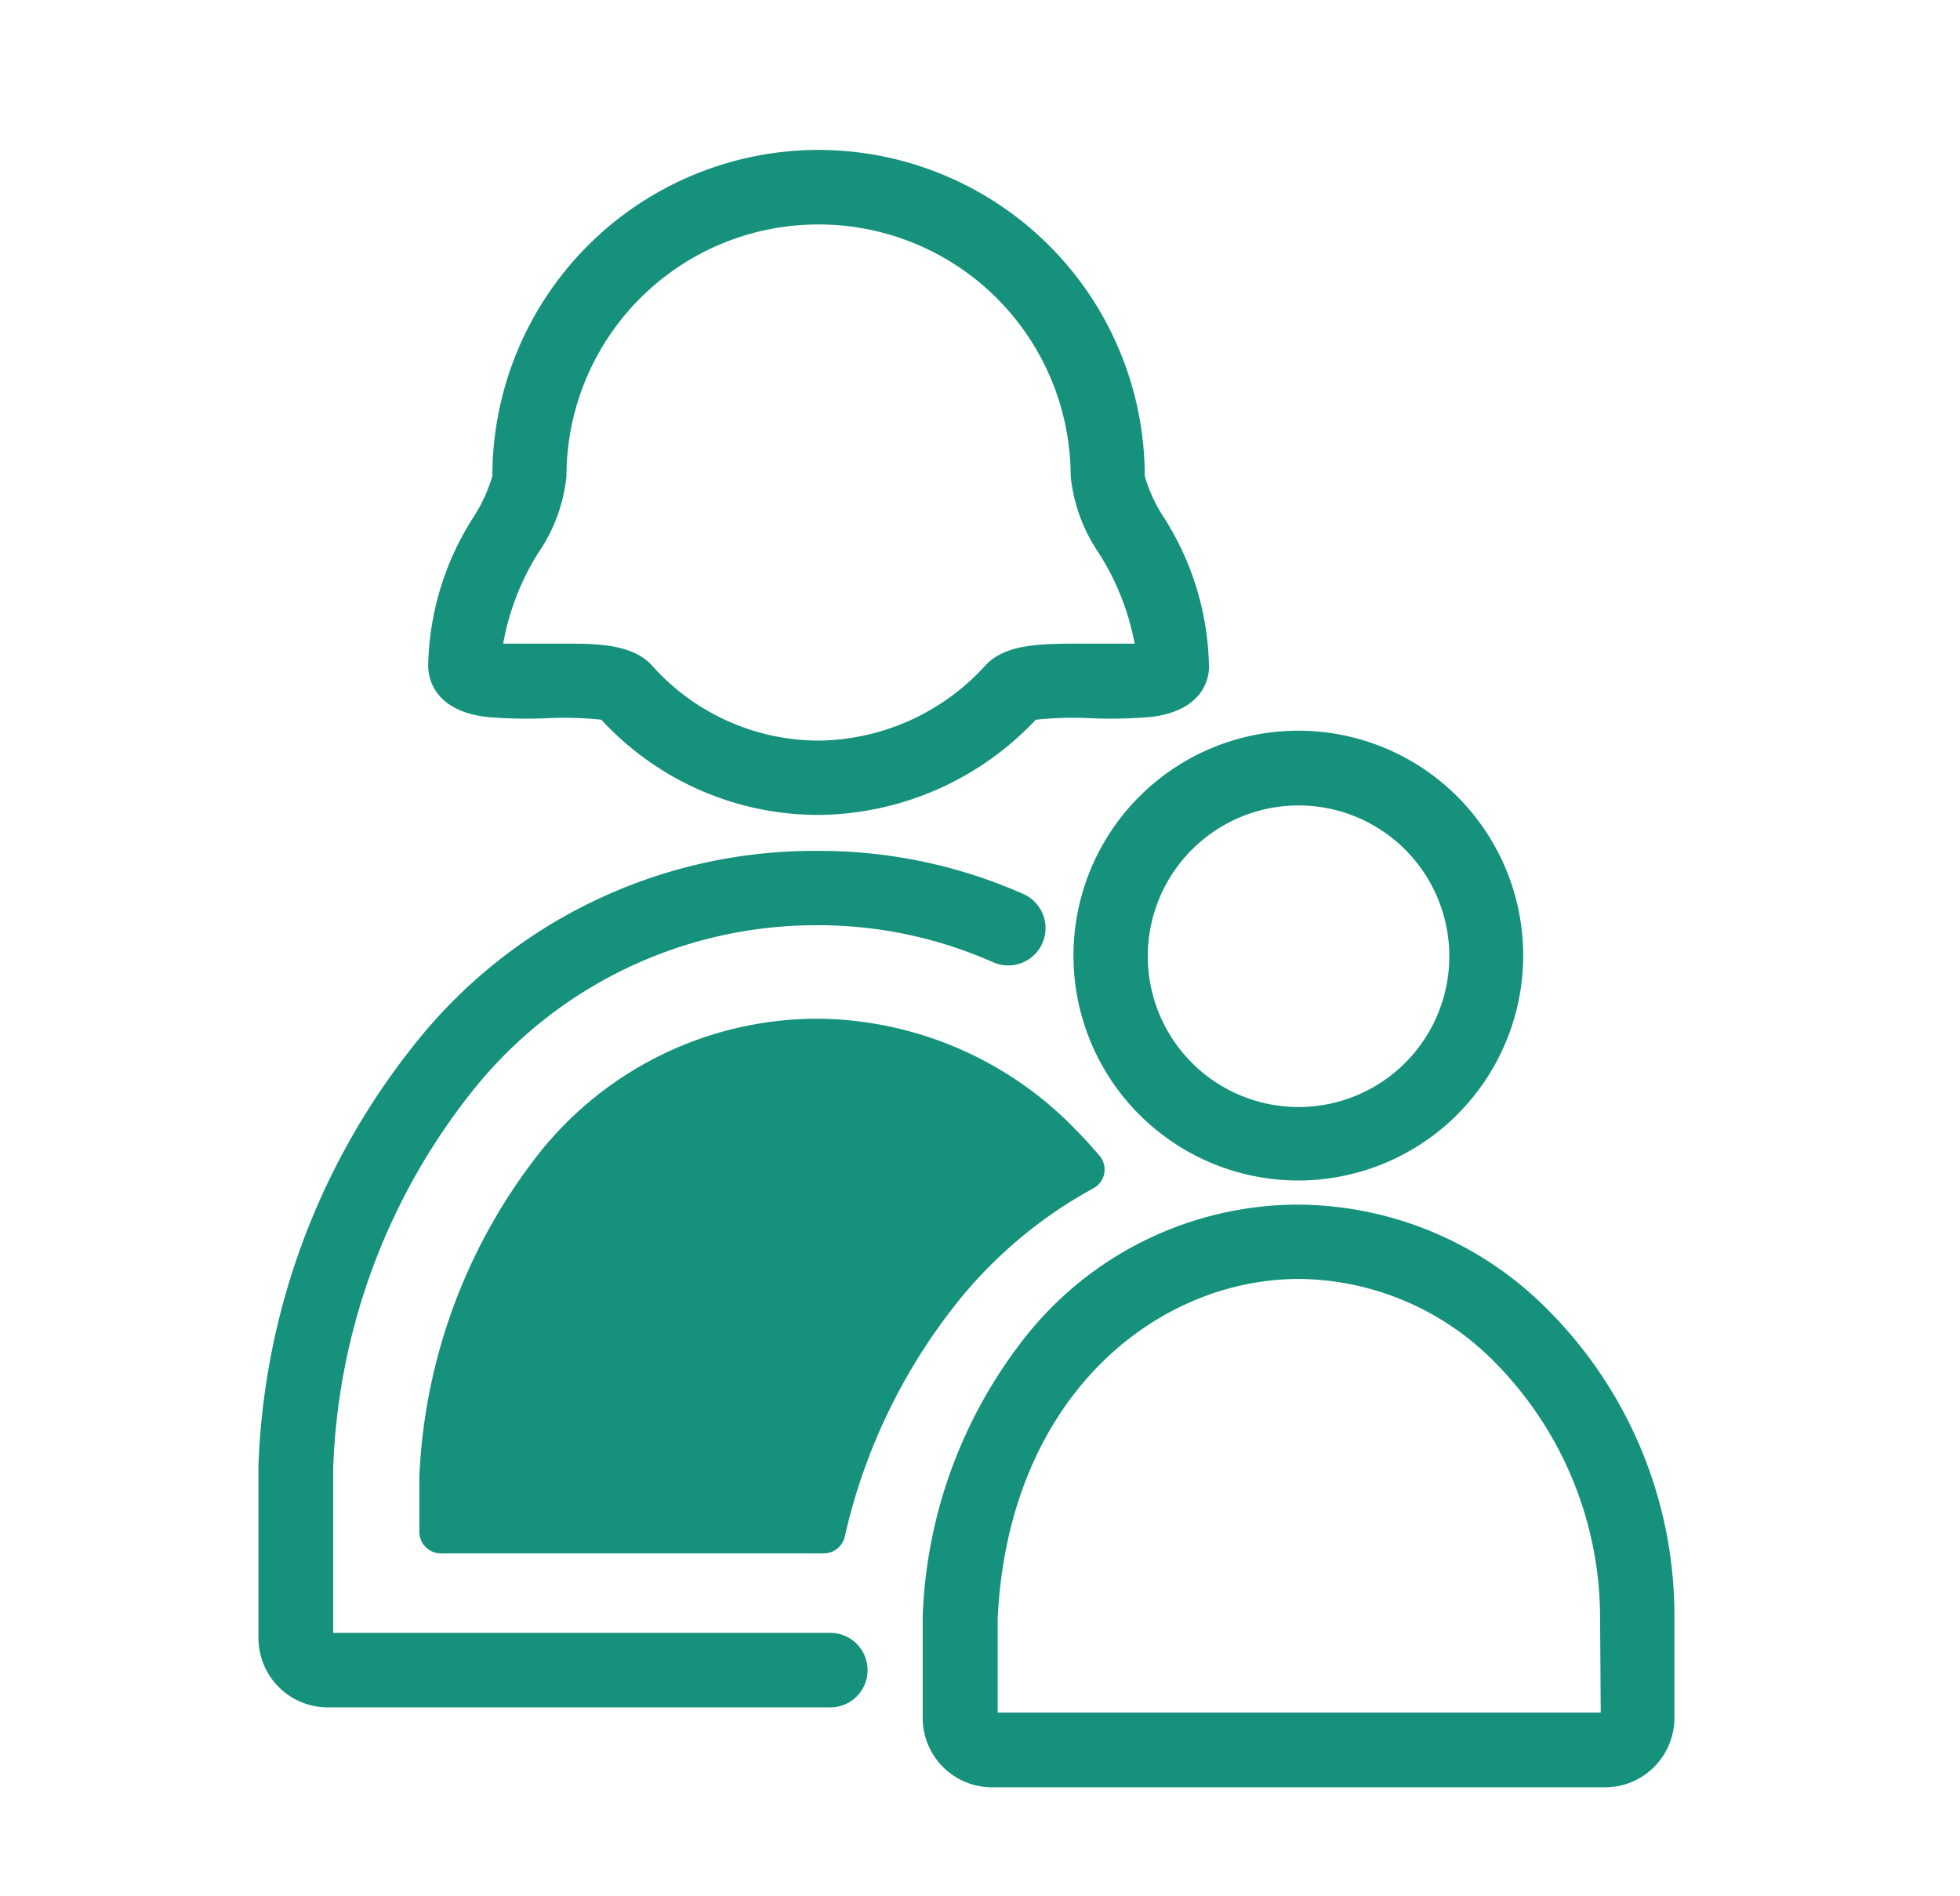 <svg xmlns="http://www.w3.org/2000/svg" viewBox="0 0 91 88"><defs><style>.a{fill:#078141;fill-opacity:0;}.a,.b{fill-rule:evenodd;}.b{fill:#15917c;}</style></defs><path class="a" d="M252,376.5h91v88H252Z" transform="translate(-252 -376.5)"/><path class="b" d="M326.53,459.47H298.06a3.22,3.22,0,0,1-3.22-3.22v-4.63s0-.05,0-.08a22.18,22.18,0,0,1,4.88-13.12,16.18,16.18,0,0,1,12.59-6,16.44,16.44,0,0,1,11.67,5,20.09,20.09,0,0,1,5.76,14.2v4.62A3.22,3.22,0,0,1,326.53,459.47Zm-.24-7.85a16.88,16.88,0,0,0-4.76-11.75,12.9,12.9,0,0,0-9.21-4c-6.59,0-13.51,5.42-14,15.78V456h28Zm-14-20.32a10.44,10.44,0,1,1,10.43-10.43A10.45,10.45,0,0,1,312.32,431.3Zm0-17.41a7,7,0,1,0,7,7A7,7,0,0,0,312.32,413.89Zm-6.85-4.11a21.33,21.33,0,0,1-2.81.06,16.77,16.77,0,0,0-2.54.07A14,14,0,0,1,290,414.33a13.7,13.7,0,0,1-10.08-4.42,16.91,16.91,0,0,0-2.55-.07,21.21,21.21,0,0,1-2.8-.06c-2.39-.3-2.68-1.75-2.69-2.36a13.17,13.17,0,0,1,2.12-6.94,7.33,7.33,0,0,0,.86-1.88A15.15,15.15,0,0,1,290,383.46h0a15.16,15.16,0,0,1,15.15,15.14,7,7,0,0,0,.86,1.88,13.26,13.26,0,0,1,2.12,6.94C308.15,408,307.85,409.48,305.47,409.78ZM303,402.15a7.69,7.69,0,0,1-1.29-3.55A11.7,11.7,0,0,0,290,386.92h0A11.69,11.69,0,0,0,278.3,398.6a7.6,7.6,0,0,1-1.3,3.55,11.83,11.83,0,0,0-1.64,4.23c.59,0,1.38,0,1.93,0h1.21c1.65,0,2.95.14,3.76,1a10.38,10.38,0,0,0,7.72,3.5,10.6,10.6,0,0,0,7.78-3.5h0c1-1.06,2.75-1,5-1,.55,0,1.34,0,1.92,0A11.83,11.83,0,0,0,303,402.15Zm-12.76,46.46H272.47a1,1,0,0,1-1-1v-2.57A26.11,26.11,0,0,1,277.06,430,16.51,16.51,0,0,1,290,423.79,16.84,16.84,0,0,1,302,429c.33.33.66.7,1.05,1.15a1,1,0,0,1,.22.82,1,1,0,0,1-.5.69,20.92,20.92,0,0,0-6.14,5.07,26.93,26.93,0,0,0-5.41,11.11A1,1,0,0,1,290.25,448.61ZM299.51,418a1.73,1.73,0,0,1-1.4,3.17,20,20,0,0,0-8.13-1.72,20.39,20.39,0,0,0-16,7.64,29.74,29.74,0,0,0-6.51,17.56v7.65h23.08a1.73,1.73,0,1,1,0,3.46H267.22a3.22,3.22,0,0,1-3.22-3.21v-8a33.18,33.18,0,0,1,7.32-19.66A23.66,23.66,0,0,1,290,416,23.36,23.36,0,0,1,299.51,418Z" transform="translate(-252 -376.5)"/></svg>
